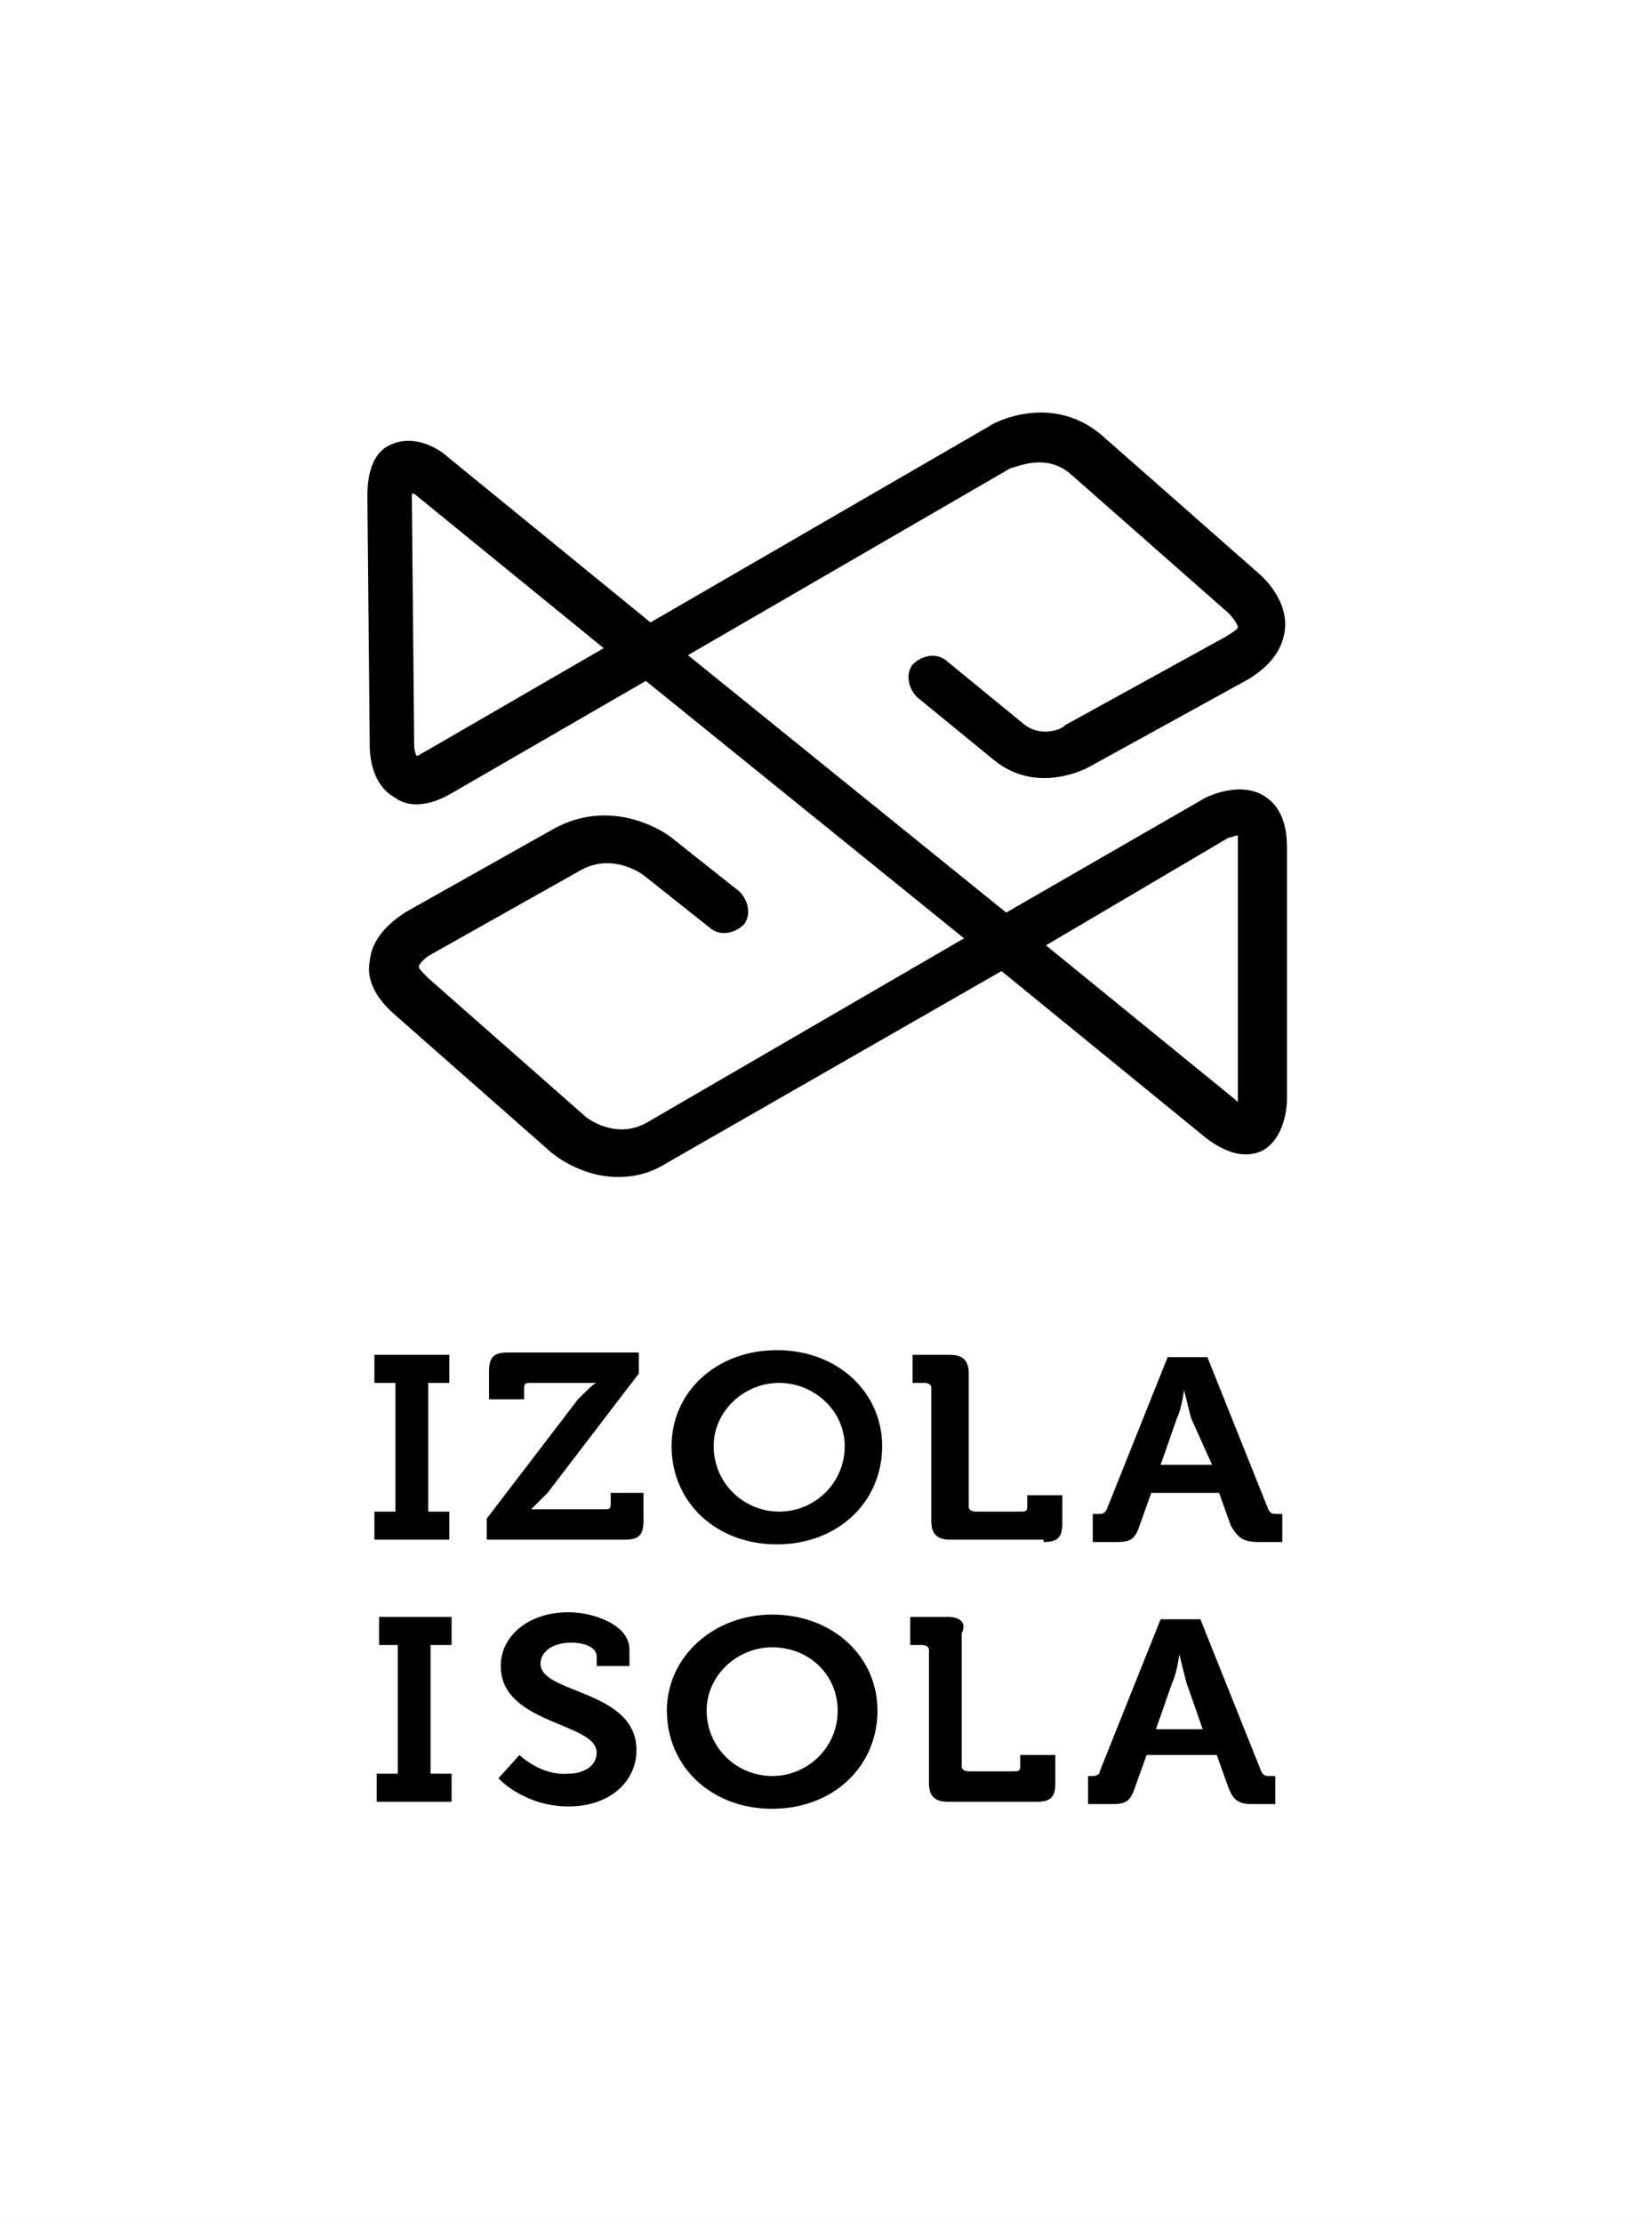 <svg width="197" height="265" viewBox="0 0 197 265" fill="none" xmlns="http://www.w3.org/2000/svg">
<rect x="0" y="0" width="197" height="265" fill="#808080" stroke="none"/>
<g clip-path="url(#clip0_3_193)">
<path d="M197 0H0V265H197V0Z" fill="white"/>
<path d="M137.844 206.142L139.797 200.563C140.356 199.447 140.635 197.216 140.635 197.216C140.635 197.216 141.193 199.447 141.472 200.563L143.425 206.142H137.844ZM130.31 211.721H129.752V215.068H132.542C134.217 215.068 134.775 214.789 135.333 213.116L136.728 209.211H145.099L146.494 213.116C147.052 214.511 147.61 215.068 149.285 215.068H152.075V211.721H151.517C150.959 211.721 150.68 211.721 150.401 211.163L143.146 193.032H138.402L131.147 211.163C131.147 211.442 130.868 211.721 130.31 211.721ZM144.541 174.621H138.402L140.356 169.042C140.914 167.926 141.193 165.695 141.193 165.695C141.193 165.695 141.751 167.926 142.03 169.042L144.541 174.621ZM150.122 183.826H152.912V180.479H152.354C151.796 180.479 151.517 180.479 151.238 179.921L143.983 161.789H139.239L131.984 179.921C131.705 180.479 131.426 180.479 130.868 180.479H130.31V183.826H133.101C134.775 183.826 135.333 183.547 135.891 181.874L137.286 177.968H145.378L146.773 181.874C147.61 183.268 148.169 183.826 150.122 183.826ZM124.45 183.826C126.125 183.826 126.683 183.268 126.683 181.595V178.247H122.497V179.642C122.497 180.2 122.218 180.2 121.66 180.2H116.358C115.8 180.2 115.521 179.921 115.521 179.642V163.742C115.521 162.347 114.963 161.511 113.289 161.511H108.824V164.858H110.22C110.778 164.858 111.057 165.137 111.057 165.416V181.316C111.057 182.711 111.615 183.547 113.289 183.547H124.45V183.826ZM113.01 192.753H108.545V196.1H109.94C110.499 196.1 110.778 196.379 110.778 196.658V212.558C110.778 213.953 111.336 214.789 113.01 214.789H123.613C125.288 214.789 125.846 214.232 125.846 212.558V209.211H121.66V210.605C121.66 211.163 121.381 211.163 120.823 211.163H115.521C114.963 211.163 114.684 210.884 114.684 210.605V194.705C115.242 193.589 114.684 192.753 113.01 192.753ZM84.269 203.911C84.269 199.726 87.897 196.379 92.082 196.379C96.547 196.379 99.895 199.726 99.895 203.911C99.895 208.374 96.268 211.721 92.082 211.721C87.897 211.721 84.269 208.374 84.269 203.911ZM79.525 203.911C79.525 210.605 84.827 215.626 92.082 215.626C99.337 215.626 104.639 210.605 104.639 203.911C104.639 197.495 99.337 192.474 92.082 192.474C85.106 192.474 79.525 197.495 79.525 203.911ZM100.732 172.389C100.732 176.853 97.105 180.2 92.919 180.2C88.734 180.2 85.106 176.853 85.106 172.389C85.106 168.205 88.734 164.858 92.919 164.858C97.105 164.858 100.732 168.205 100.732 172.389ZM105.197 172.389C105.197 165.974 99.895 160.953 92.64 160.953C85.385 160.953 80.084 165.974 80.084 172.389C80.084 179.084 85.385 184.105 92.64 184.105C99.895 184.105 105.197 179.084 105.197 172.389ZM61.946 209.211L59.435 212C59.435 212 62.504 215.347 67.806 215.347C72.829 215.347 75.898 212.279 75.898 208.653C75.898 201.4 64.457 201.958 64.457 198.332C64.457 196.937 65.853 195.821 68.085 195.821C69.759 195.821 71.154 196.379 71.154 197.495V198.611H75.061V196.658C75.061 193.589 70.596 192.195 67.806 192.195C63.062 192.195 59.714 194.984 59.714 198.611C59.714 205.584 71.154 205.305 71.154 208.932C71.154 210.605 69.48 211.442 67.806 211.442C64.457 211.721 61.946 209.211 61.946 209.211ZM68.922 166.811L58.04 181.037V183.547H74.503C76.177 183.547 76.735 182.989 76.735 181.316V177.968H72.829V179.363C72.829 179.921 72.55 179.921 71.992 179.921H65.295C64.178 179.921 63.341 179.921 63.341 179.921C63.341 179.921 64.178 179.084 65.295 177.968L76.177 163.742V161.232H60.551C58.877 161.232 58.319 161.789 58.319 163.463V166.811H62.504V165.416C62.504 164.858 62.783 164.858 63.341 164.858H69.201C70.317 164.858 71.154 164.858 71.154 164.858C70.875 164.858 70.038 165.695 68.922 166.811ZM54.133 192.753H45.204V196.1H47.436V211.442H44.925V214.789H53.854V211.442H51.343V196.1H53.854V192.753H54.133ZM53.575 161.511H44.646V164.858H47.157V180.2H44.646V183.547H53.575V180.2H51.064V164.858H53.575V161.511Z" fill="black"/>
<path d="M49.111 58.858V59.137L49.39 88.705C49.39 88.984 49.39 89.542 49.669 90.1C49.948 90.1 50.227 89.821 50.785 89.542L71.992 77.268L49.39 58.858C49.39 58.858 49.39 58.858 49.111 58.858ZM124.73 112.695L147.331 131.105L147.611 131.384C147.611 131.105 147.611 131.105 147.611 130.826V100.7C147.611 100.142 147.611 99.863 147.611 99.584C147.332 99.584 146.773 99.863 146.494 99.863L124.73 112.695ZM73.666 140.311C69.201 140.311 65.853 137.521 65.574 137.242L46.878 120.784C44.088 118.274 43.809 116.042 44.088 114.647C44.367 111.021 47.994 109.068 48.273 108.789L66.132 98.747C73.387 94.842 79.805 99.584 80.084 99.863L88.176 106.279C89.292 107.395 89.571 109.068 88.734 110.184C87.618 111.3 85.943 111.579 84.827 110.742L76.735 104.326C76.735 104.326 73.108 101.537 69.201 103.768L51.343 113.811C50.785 114.089 49.948 114.926 49.948 115.205C49.948 115.484 50.227 115.763 51.064 116.6L69.759 133.058C70.038 133.337 73.387 135.847 77.014 133.895L114.963 111.858L77.014 81.174L53.854 94.563C50.506 96.516 48.273 95.958 47.157 95.121C44.088 93.447 44.088 89.542 44.088 88.705L43.809 59.137C43.809 56.068 44.646 53.837 46.599 53C49.669 51.605 52.738 53.837 53.296 54.395L77.572 74.2L118.033 50.768C118.312 50.489 125.567 46.584 131.705 52.163L150.401 68.621C150.68 68.9 153.749 71.689 153.191 75.316C152.912 76.99 152.075 78.942 149.006 80.895L129.752 91.495C127.52 92.611 122.776 94.005 118.591 90.658L109.382 83.126C108.266 82.01 107.987 80.337 108.824 79.221C109.941 78.105 111.615 77.826 112.731 78.663L121.939 86.195C124.171 88.147 126.962 86.753 126.962 86.474L146.215 75.874C147.052 75.316 147.611 75.037 147.611 74.758C147.611 74.479 147.052 73.642 146.494 73.084L127.799 56.626C124.73 53.837 121.102 55.789 120.544 55.789L82.037 78.105L119.986 108.789L143.704 95.121C144.262 94.842 147.89 93.168 150.68 94.842C152.075 95.679 153.47 97.353 153.47 100.979V131.105C153.47 131.942 153.191 135.847 150.401 137.242C148.448 138.079 146.215 137.521 143.704 135.568L119.428 115.763L79.526 138.637C77.293 140.032 75.34 140.311 73.666 140.311Z" fill="black"/>
</g>
<defs>
<clipPath id="clip0_3_193">
<rect width="197" height="265" fill="white"/>
</clipPath>
</defs>
</svg>
